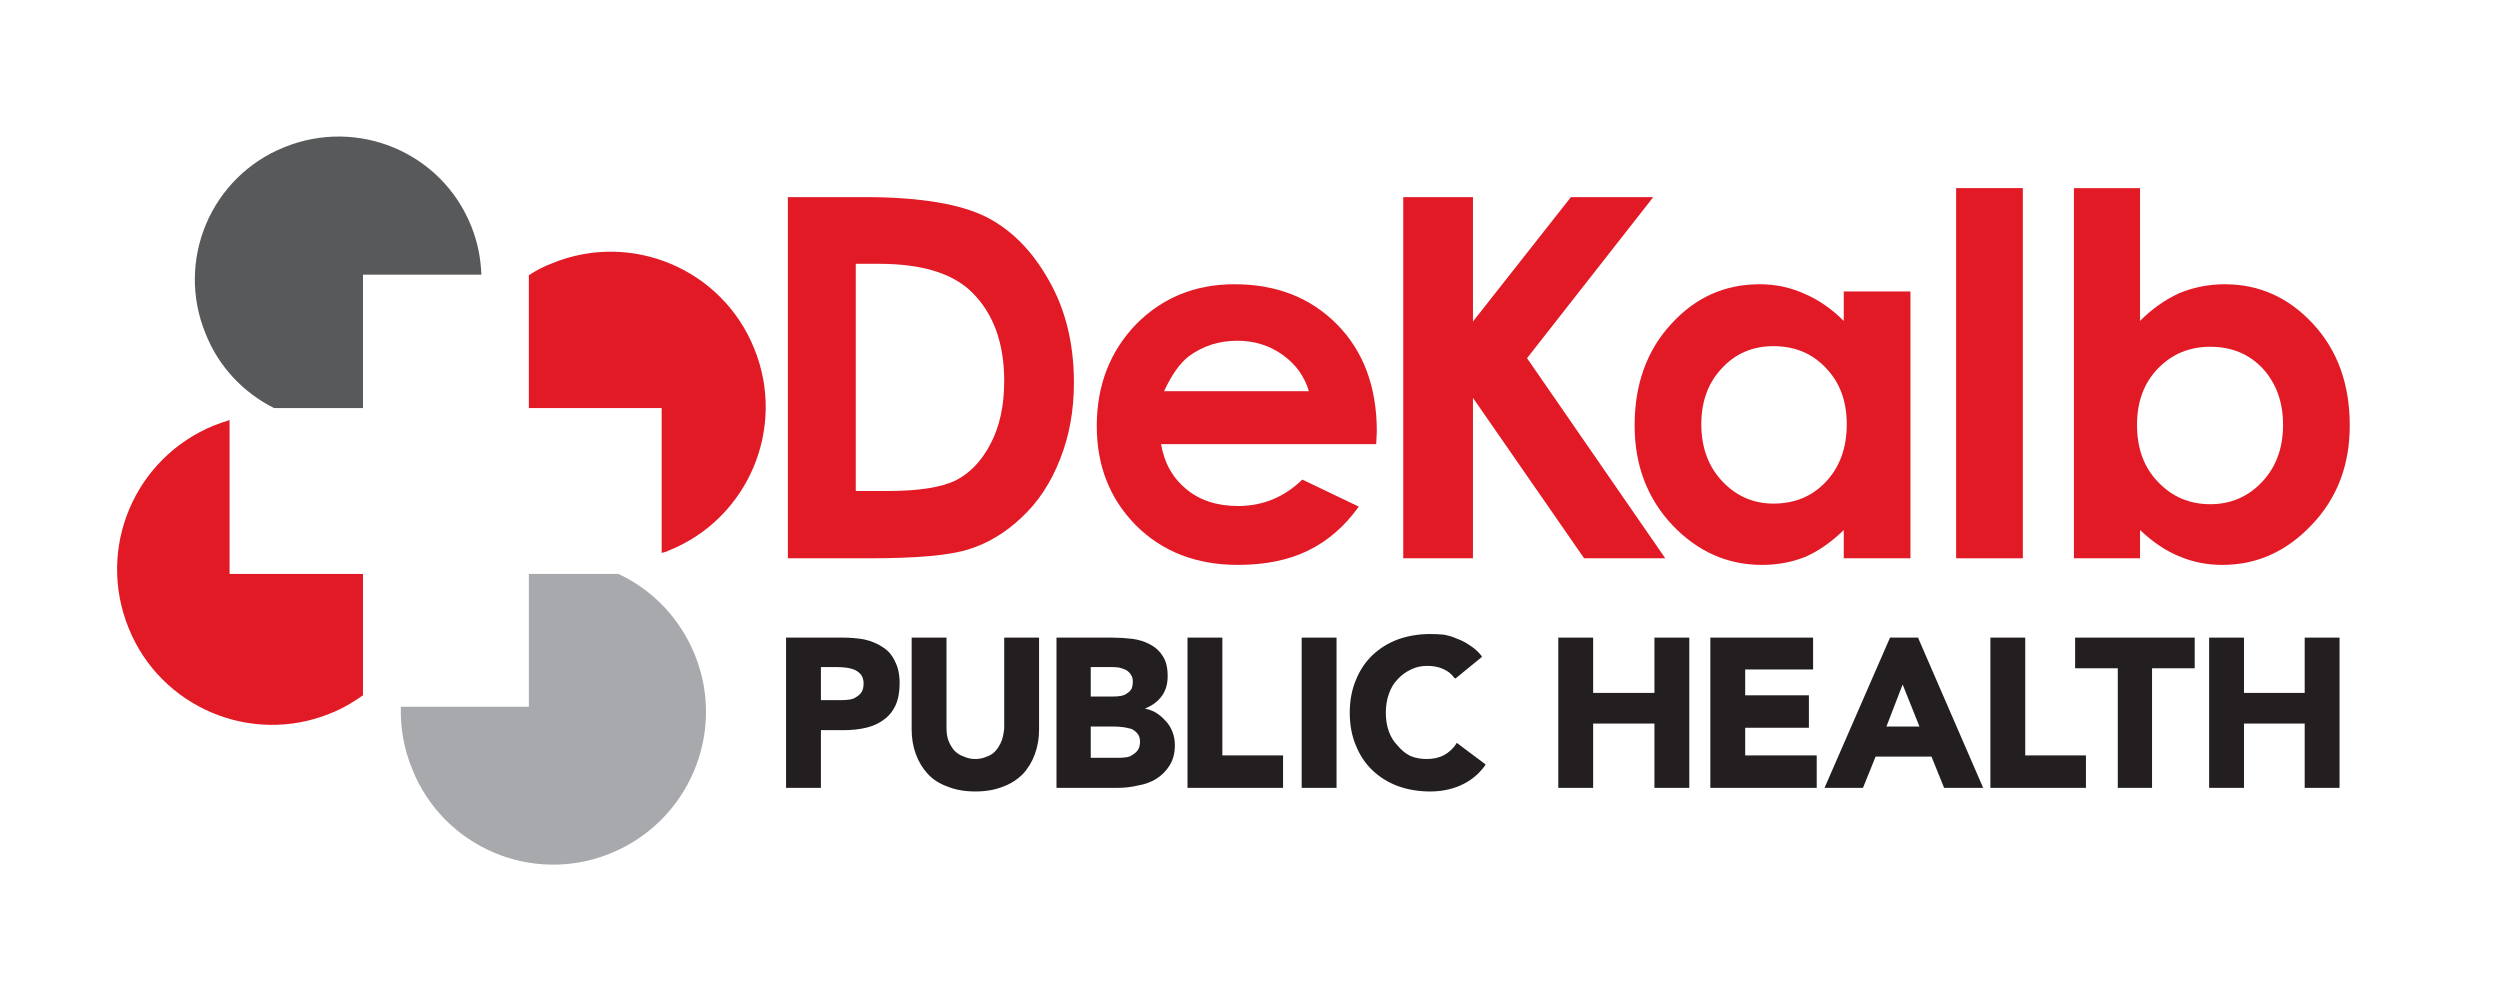 <?xml version="1.0" encoding="UTF-8"?> <svg xmlns="http://www.w3.org/2000/svg" version="1.2" viewBox="0 0 416 164" width="416" height="164"><style> .s0 { fill: #e11a26 } .s1 { fill: #a7a9ac } .s2 { fill: #231f20 } .s3 { fill: #58595b } </style><filter id="f0"><feFlood flood-color="#ffffff" flood-opacity="1"></feFlood><feBlend mode="normal" in2="SourceGraphic"></feBlend><feComposite in2="SourceAlpha" operator="in"></feComposite></filter><g id="Carpeta 1" filter="url(#f0)"><g><g><path class="s0" d="m60.4 95.5h-22.2v-25.6q-1.3 0.4-2.6 0.9c-13.2 5.4-19.6 20.4-14.2 33.7 5.3 13.2 20.4 19.6 33.6 14.2 2-0.8 3.7-1.8 5.4-3z"></path><path class="s1" d="m115.6 108.9c-2.5-6.1-7.1-10.8-12.7-13.4h-14.9v22.1h-21.3c-0.1 3.5 0.5 7 1.9 10.4 5.2 13 20 19.3 33 14 13-5.3 19.3-20.1 14-33.1z"></path></g><path fill-rule="evenodd" class="s0" d="m131.1 32.8h13.5q13.1 0.1 19.5 3.3 6.3 3.2 10.4 10.5 4.2 7.3 4.2 17.1 0 6.9-2.3 12.7-2.3 5.9-6.4 9.7-4 3.8-8.8 5.3-4.7 1.5-16.4 1.5h-13.7zm11.3 11.1v37.8h5.3q7.8 0 11.4-1.8 3.5-1.8 5.7-6 2.3-4.3 2.3-10.5 0-9.5-5.4-14.8-4.8-4.7-15.4-4.7z"></path><path fill-rule="evenodd" class="s0" d="m229 73.9h-35.8q0.8 4.7 4.2 7.5 3.4 2.8 8.6 2.8 6.2 0 10.7-4.4l9.4 4.5q-3.5 4.9-8.4 7.3-4.9 2.4-11.7 2.4-10.4 0-17-6.6-6.5-6.6-6.5-16.5 0-10.1 6.5-16.9 6.6-6.7 16.4-6.7 10.5 0 17.1 6.7 6.6 6.7 6.6 17.8zm-15.5-14.8q-3.3-2.4-7.6-2.4-4.6 0-8.1 2.6-2.2 1.7-4.1 5.8h24.1q-1.1-3.7-4.3-6zm4.3 6z"></path><path class="s0" d="m233.5 32.8h11.6v20.7l16.3-20.7h13.7l-21 26.8 23 33.3h-13.5l-18.5-26.7v26.7h-11.6z"></path><path fill-rule="evenodd" class="s0" d="m306.8 48.5h11.1v44.4h-11.1v-4.7q-3.2 3.1-6.5 4.5-3.3 1.3-7.1 1.3-8.6 0-14.9-6.6-6.3-6.7-6.3-16.6 0-10.3 6.1-16.9 6-6.6 14.7-6.6 4 0 7.5 1.6 3.5 1.5 6.5 4.5zm-11.7 9.1q-5.2 0-8.6 3.7-3.4 3.6-3.4 9.3 0 5.8 3.5 9.5 3.5 3.7 8.5 3.7 5.3 0 8.7-3.6 3.5-3.7 3.5-9.6 0-5.8-3.5-9.4-3.4-3.6-8.7-3.6z"></path><path class="s0" d="m325.5 31.3h11.1v61.6h-11.1z"></path><path fill-rule="evenodd" class="s0" d="m356.1 53.4q3-3 6.5-4.6 3.6-1.5 7.6-1.5 8.6 0 14.7 6.6 6.1 6.6 6.1 16.9 0 9.9-6.3 16.5-6.3 6.7-14.9 6.7-3.8 0-7.1-1.4-3.3-1.3-6.6-4.4v4.7h-11v-61.6h11zm11.7 4.3q-5.2 0-8.7 3.6-3.5 3.6-3.5 9.4 0 5.9 3.5 9.5 3.5 3.7 8.7 3.7 5.1 0 8.6-3.7 3.5-3.7 3.5-9.5 0-5.7-3.4-9.4-3.4-3.6-8.7-3.6z"></path></g><g><path fill-rule="evenodd" class="s2" d="m148.9 110q0.8 1.5 0.8 3.7 0 2.2-0.7 3.7-0.7 1.5-2 2.4-1.2 0.9-2.9 1.3-1.7 0.4-3.7 0.4h-3.8v9.6h-5.8v-25h9.4q1.9 0 3.6 0.3 1.8 0.4 3.1 1.3 1.3 0.8 2 2.3zm-5.5 5.1q0.3-0.5 0.3-1.4 0-0.8-0.4-1.4-0.4-0.5-1-0.8-0.7-0.3-1.5-0.4-0.8-0.1-1.6-0.1h-2.6v5.5h3.5q0.7 0 1.3-0.1 0.7-0.1 1.2-0.5 0.5-0.3 0.8-0.8z"></path><path class="s2" d="m167.1 121.2q-0.1 1.1-0.4 2-0.4 1-1 1.7-0.6 0.7-1.5 1-0.9 0.4-1.9 0.4-1 0-1.9-0.4-0.9-0.3-1.6-1-0.6-0.7-1-1.7-0.3-0.9-0.3-2v-15.1h-5.8v15.3q0 2.2 0.7 4.1 0.7 1.9 2 3.3 1.3 1.4 3.3 2.1 2 0.8 4.6 0.8 2.6 0 4.6-0.8 1.9-0.7 3.3-2.1 1.3-1.4 2-3.3 0.7-1.9 0.7-4.1v-15.3h-5.8z"></path><path fill-rule="evenodd" class="s2" d="m195.1 121.8q0.4 1 0.4 2.2 0 2-0.9 3.4-0.8 1.3-2.2 2.2-1.3 0.8-3 1.1-1.7 0.4-3.4 0.4h-10.2v-25h9.3q1.6 0 3.3 0.2 1.6 0.2 2.9 0.9 1.4 0.7 2.2 2 0.8 1.2 0.8 3.3 0 2.2-1.2 3.6-1 1.2-2.6 1.8 0.9 0.2 1.7 0.6 1 0.6 1.7 1.4 0.8 0.8 1.2 1.9zm-5.7 2.9q0.3-0.5 0.3-1.3 0-0.8-0.4-1.3-0.4-0.5-1-0.8-0.7-0.2-1.4-0.3-0.8-0.1-1.4-0.1h-4v5.2h4.7q0.6 0 1.3-0.1 0.6-0.1 1.1-0.5 0.5-0.3 0.8-0.8zm-0.9-11.3q0-0.7-0.3-1.1-0.3-0.5-0.8-0.8-0.4-0.2-1.1-0.4-0.6-0.1-1.2-0.1h-3.6v4.9h3.8q0.6 0 1.2-0.1 0.6-0.1 1-0.4 0.5-0.3 0.8-0.8 0.2-0.5 0.2-1.2z"></path><path class="s2" d="m203.4 106.1h-5.8v25h15.9v-5.4h-10.1z"></path><path class="s2" d="m216.6 106.1h5.8v25h-5.8z"></path><path class="s2" d="m242.3 123.8q-0.8 1.2-2.1 1.9-1.2 0.6-2.8 0.6-1.5 0-2.7-0.5-1.2-0.6-2.1-1.7-1-1-1.5-2.4-0.5-1.4-0.5-3.1 0-1.7 0.5-3.1 0.5-1.5 1.5-2.5 0.9-1 2.2-1.6 1.2-0.6 2.7-0.6 1.5 0 2.6 0.5 1.2 0.5 1.9 1.5l0.2 0.1 4.4-3.6-0.1-0.2q-0.8-1-1.9-1.7-1-0.7-2.1-1.1-1.1-0.5-2.3-0.7-1.1-0.1-2.2-0.1-2.9 0-5.4 0.9-2.4 0.9-4.2 2.6-1.8 1.7-2.8 4.2-1 2.4-1 5.4 0 3 1 5.4 1 2.5 2.8 4.2 1.8 1.7 4.2 2.6 2.5 0.9 5.4 0.9c1.7 0 3.4-0.3 5-1q2.5-1.1 4.1-3.3l0.1-0.2-4.8-3.6z"></path><path class="s2" d="m275.3 115.3h-10.2v-9.2h-5.8v25h5.8v-10.7h10.2v10.7h5.8v-25h-5.8z"></path><path class="s2" d="m290.4 121.1h10.6v-5.4h-10.6v-4.3h11.3v-5.3h-17.1v25h17.7v-5.4h-11.9z"></path><path fill-rule="evenodd" class="s2" d="m319.2 106.2l10.8 24.9h-6.5l-2.1-5.2h-9.3l-2.1 5.2h-6.4l10.9-25h4.7zm-2.6 7.7l-2.7 7h5.5z"></path><path class="s2" d="m337 106.1h-5.8v25h15.9v-5.4h-10.1z"></path><path class="s2" d="m345.3 111.2h7.1v19.9h5.7v-19.9h7.1v-5.1h-19.9z"></path><path class="s2" d="m383.5 106.1v9.2h-10.1v-9.2h-5.8v25h5.8v-10.7h10.1v10.7h5.8v-25z"></path></g><path class="s0" d="m125.5 58c-5.3-13.2-20.4-19.6-33.6-14.2q-2.1 0.8-3.9 2v22.1h22.1v24.1q0.6-0.1 1.2-0.4c13.2-5.3 19.6-20.4 14.2-33.6z"></path><path class="s3" d="m45.6 67.9h14.8v-22.2h19.7c-0.1-2.7-0.6-5.4-1.7-8.1-4.9-12.2-18.8-18.1-31.1-13.1-12.2 4.9-18.1 18.8-13.1 31 2.2 5.6 6.4 9.9 11.4 12.4z"></path></g></svg> 